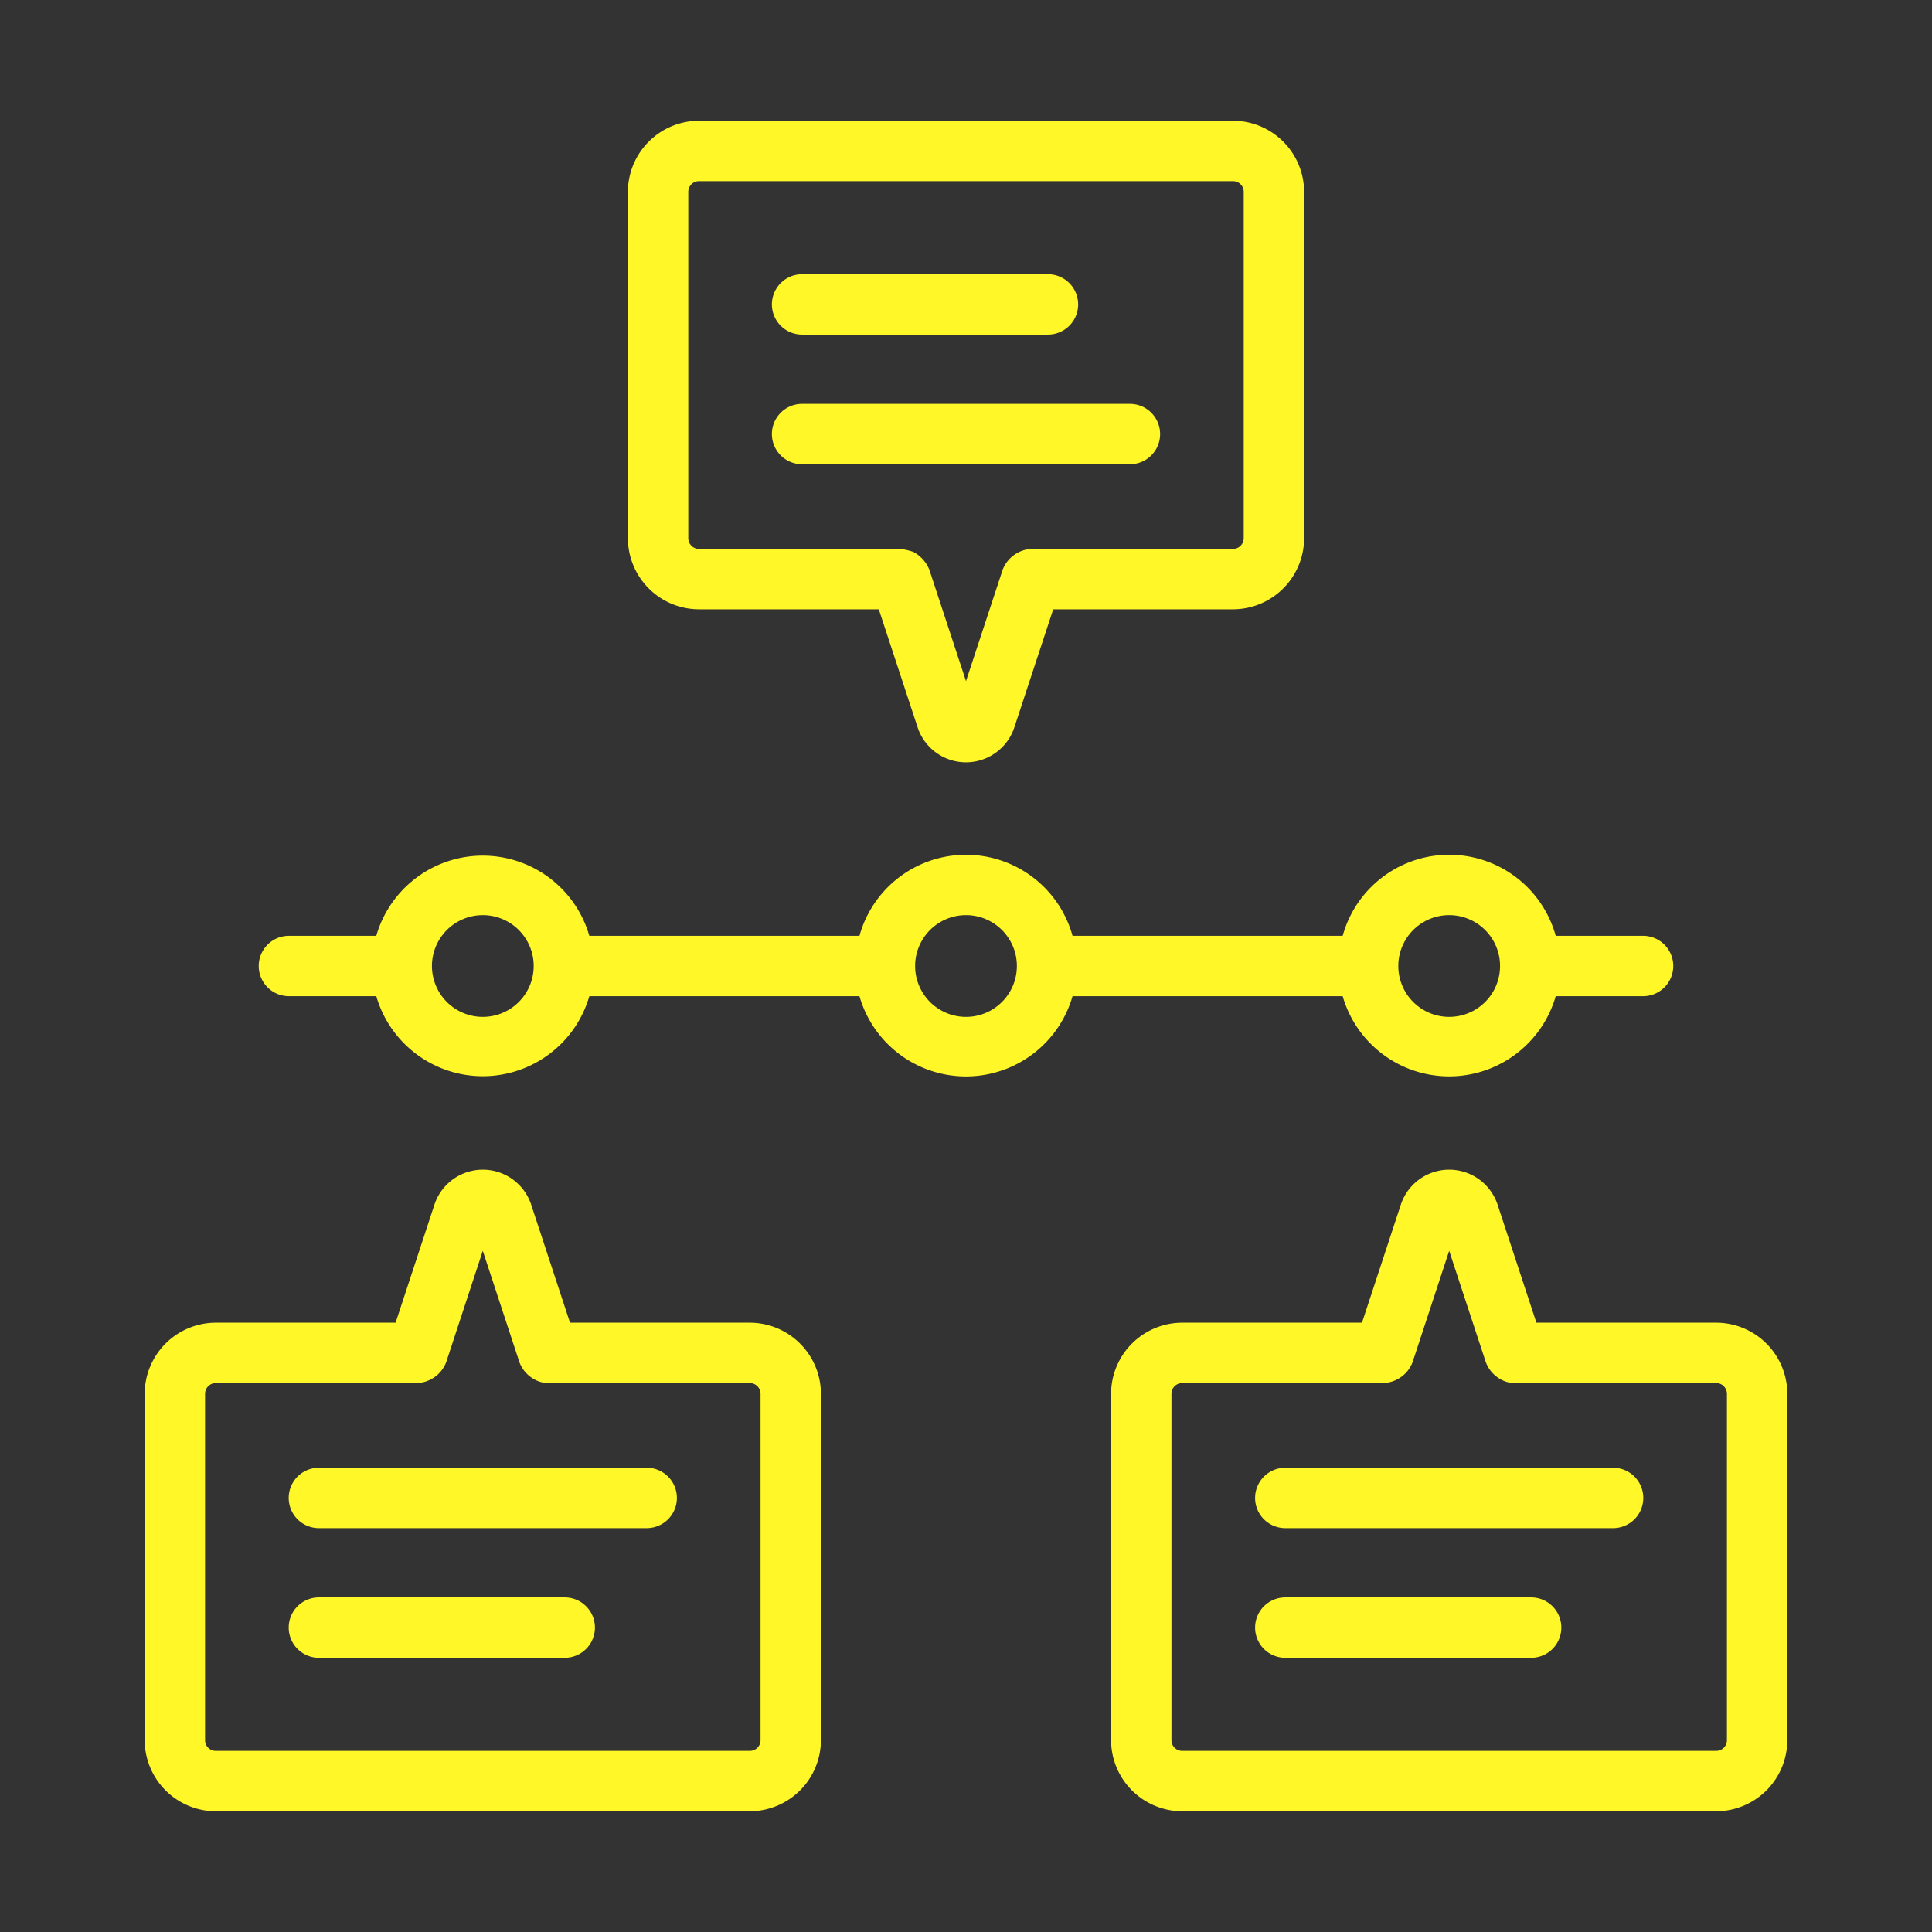<svg xmlns="http://www.w3.org/2000/svg" version="1.1" xmlns:xlink="http://www.w3.org/1999/xlink" xmlns:svgjs="http://svgjs.com/svgjs" width="512" height="512" x="0" y="0" viewBox="0 0 64 64" style="enable-background:new 0 0 512 512" xml:space="preserve" class=""><rect x="0" y="0" width="64" height="64" fill="#333333" stroke="none"/><g><path d="M44.478 33a3.672 3.672 0 0 0 7.057 0h2.894a1 1 0 0 0 0-2h-2.894a3.661 3.661 0 0 0-7.057 0h-8.949a3.662 3.662 0 0 0-7.058 0h-8.949a3.672 3.672 0 0 0-7.057 0H9.571a1 1 0 1 0 0 2h2.894a3.674 3.674 0 0 0 7.057 0h8.949a3.672 3.672 0 0 0 7.058 0zm3.528-2.685a1.685 1.685 0 0 1 0 3.37 1.685 1.685 0 0 1 0-3.37zm-32.012 3.37a1.685 1.685 0 0 1 0-3.37 1.685 1.685 0 0 1 0 3.37zm16.006 0a1.685 1.685 0 0 1 0-3.37 1.685 1.685 0 0 1 0 3.37zM24.837 43.816h-5.955l-1.293-3.932a1.688 1.688 0 0 0-3.19-.002l-1.294 3.934H7.15a2.36 2.36 0 0 0-2.357 2.357v11.47A2.36 2.36 0 0 0 7.15 60h17.687a2.36 2.36 0 0 0 2.357-2.357v-11.47a2.36 2.36 0 0 0-2.357-2.357zm.357 13.827a.354.354 0 0 1-.357.357H7.15a.354.354 0 0 1-.357-.357v-11.47a.357.357 0 0 1 .357-.357h6.68a1.09 1.09 0 0 0 .563-.196 1.075 1.075 0 0 0 .386-.491l1.214-3.694 1.215 3.694a1.082 1.082 0 0 0 .494.564.937.937 0 0 0 .456.123h6.679a.357.357 0 0 1 .357.357z" fill="#fff728" data-original="#000000" opacity="1" class=""></path><path d="M18.708 52.916h-8.144a1 1 0 0 0 0 2h8.144a1 1 0 0 0 0-2zM21.423 48.621H10.564a1 1 0 0 0 0 2h10.859a1 1 0 0 0 0-2zM56.85 43.816h-5.955l-1.293-3.932a1.688 1.688 0 0 0-3.19-.002l-1.294 3.934h-5.955a2.36 2.36 0 0 0-2.357 2.357v11.47A2.36 2.36 0 0 0 39.163 60H56.85a2.36 2.36 0 0 0 2.357-2.357v-11.47a2.36 2.36 0 0 0-2.357-2.357zm.357 13.827a.354.354 0 0 1-.357.357H39.163a.354.354 0 0 1-.357-.357v-11.47a.357.357 0 0 1 .357-.357h6.679a1.093 1.093 0 0 0 .562-.195 1.074 1.074 0 0 0 .388-.492l1.214-3.694 1.215 3.694a1.082 1.082 0 0 0 .494.564.937.937 0 0 0 .456.123h6.679a.357.357 0 0 1 .357.357z" fill="#fff728" data-original="#000000" opacity="1" class=""></path><path d="M50.72 52.916h-8.143a1 1 0 0 0 0 2h8.144a1 1 0 0 0 0-2zM53.436 48.621H42.577a1 1 0 0 0 0 2h10.859a1 1 0 0 0 0-2zM23.157 20.184h5.954l1.293 3.931a1.688 1.688 0 0 0 3.19.003l1.295-3.934h5.954a2.36 2.36 0 0 0 2.357-2.357V6.357A2.36 2.36 0 0 0 40.843 4H23.157A2.36 2.36 0 0 0 20.8 6.357v11.47a2.36 2.36 0 0 0 2.357 2.357zM22.8 6.357A.354.354 0 0 1 23.157 6h17.686a.354.354 0 0 1 .357.357v11.47a.357.357 0 0 1-.357.357h-6.678a1.067 1.067 0 0 0-.58.207 1.083 1.083 0 0 0-.37.48L32 22.564l-1.215-3.693a1.168 1.168 0 0 0-.533-.59 2.18 2.18 0 0 0-.417-.097h-6.678a.357.357 0 0 1-.357-.357z" fill="#fff728" data-original="#000000" opacity="1" class=""></path><path d="M26.57 11.084h8.145a1 1 0 0 0 0-2H26.57a1 1 0 0 0 0 2zM26.57 15.379h10.86a1 1 0 0 0 0-2H26.57a1 1 0 0 0 0 2z" fill="#fff728" data-original="#000000" opacity="1" class=""></path></g></svg>